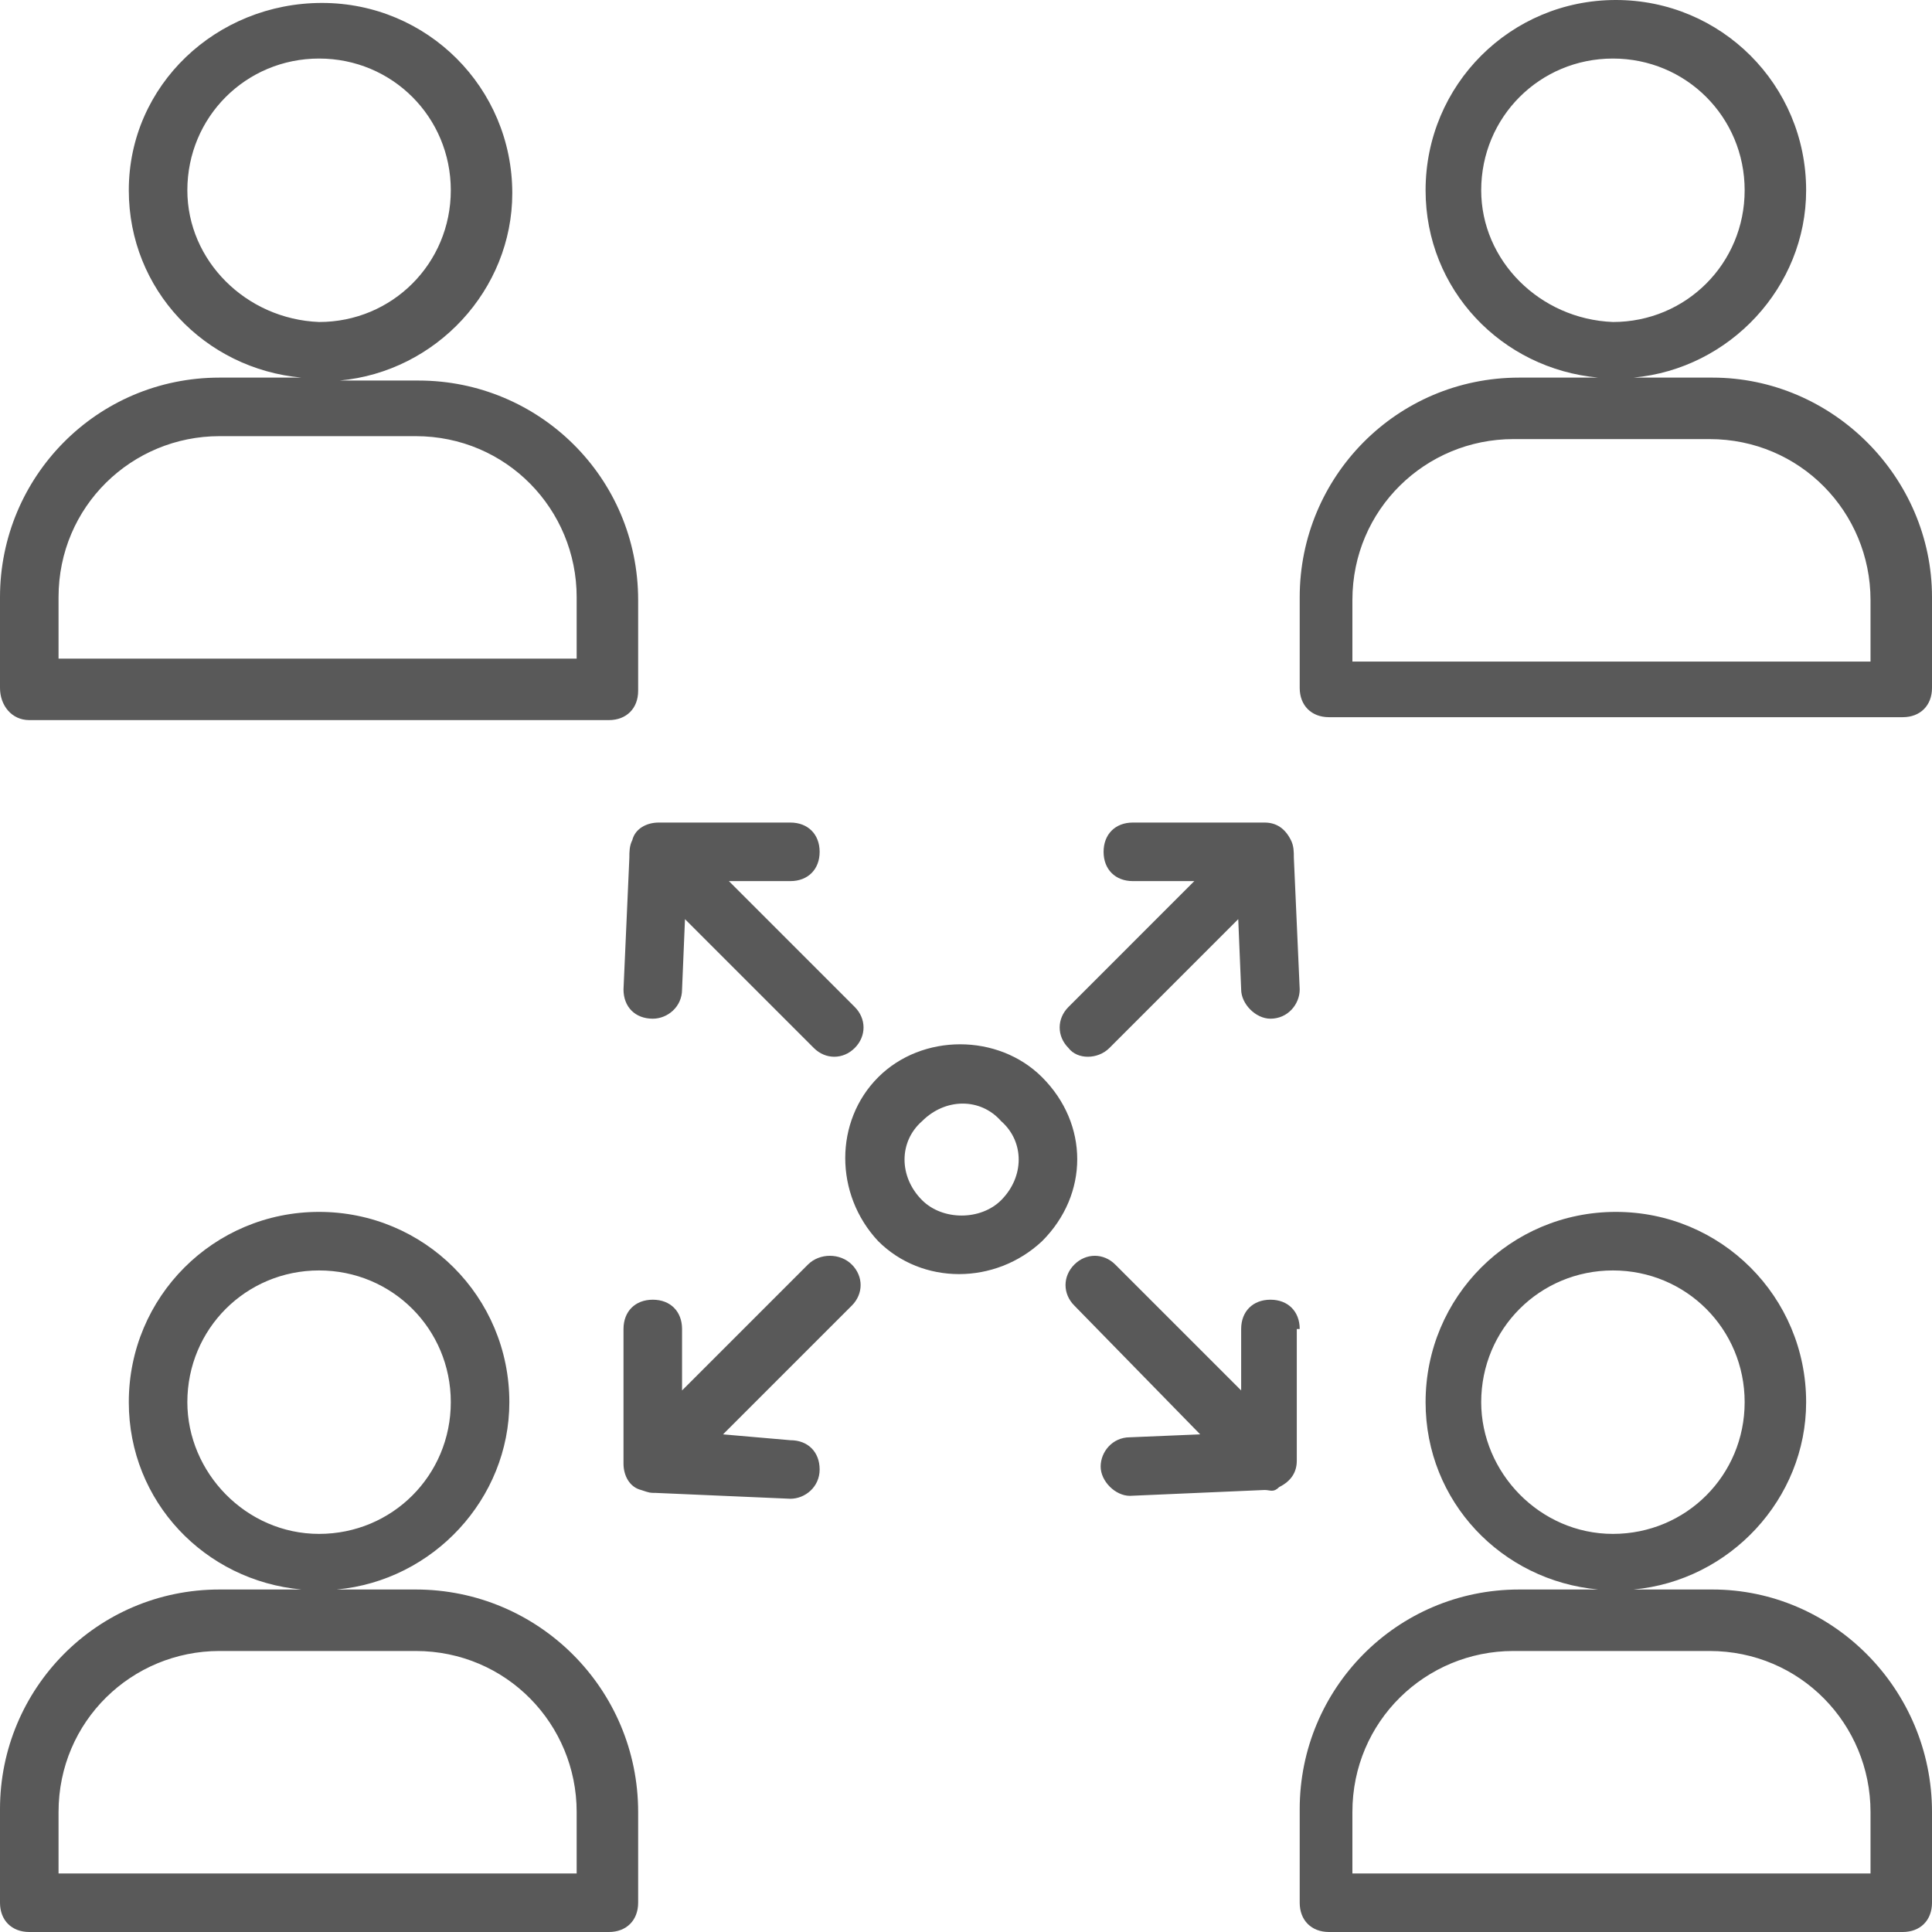 <?xml version="1.0" encoding="UTF-8"?>
<svg xmlns="http://www.w3.org/2000/svg" width="102" height="102" viewBox="0 0 102 102" fill="none">
  <path d="M1.545 38.018H32.145C33.073 38.018 33.691 37.4 33.691 36.473V31.682C33.691 25.191 28.436 20.091 22.1 20.091H17.927C23.027 19.627 27.046 15.3 27.046 10.2C27.046 4.636 22.564 0.155 17 0.155C11.436 0.155 6.8 4.482 6.8 10.046C6.8 15.3 10.818 19.473 15.918 19.936H11.591C5.1 19.936 0 25.191 0 31.527V36.318C0 37.245 0.618 38.018 1.545 38.018ZM9.891 10.046C9.891 6.182 12.982 3.091 16.846 3.091C20.709 3.091 23.8 6.182 23.8 10.046C23.8 13.909 20.709 17 16.846 17C12.982 16.846 9.891 13.755 9.891 10.046ZM3.091 31.527C3.091 26.736 6.955 23.027 11.591 23.027H21.945C26.736 23.027 30.445 26.891 30.445 31.527V34.773H3.091V31.527ZM90.409 19.936H86.236C91.336 19.473 95.355 15.146 95.355 10.046C95.355 4.482 90.873 0 85.309 0C79.746 0 75.264 4.482 75.264 10.046C75.264 15.3 79.282 19.473 84.382 19.936H80.209C73.718 19.936 68.618 25.191 68.618 31.527V36.318C68.618 37.245 69.236 37.864 70.164 37.864H100.455C101.382 37.864 102 37.245 102 36.318V31.527C102 25.191 96.746 19.936 90.409 19.936ZM78.2 10.046C78.2 6.182 81.291 3.091 85.154 3.091C89.018 3.091 92.109 6.182 92.109 10.046C92.109 13.909 89.018 17 85.154 17C81.291 16.846 78.2 13.755 78.2 10.046ZM98.909 34.927H71.4V31.682C71.4 26.891 75.264 23.182 79.9 23.182H90.254C95.046 23.182 98.754 27.046 98.754 31.682V34.927H98.909ZM21.945 83.918H17.773C22.873 83.454 26.891 79.127 26.891 74.027C26.891 68.464 22.409 63.982 16.846 63.982C11.282 63.982 6.8 68.464 6.8 74.027C6.8 79.282 10.818 83.454 15.918 83.918H11.591C5.1 83.918 0 89.173 0 95.509V100.455C0 101.382 0.618 102 1.545 102H32.145C33.073 102 33.691 101.382 33.691 100.455V95.664C33.691 89.173 28.436 83.918 21.945 83.918ZM9.891 74.027C9.891 70.164 12.982 67.073 16.846 67.073C20.709 67.073 23.8 70.164 23.8 74.027C23.8 77.891 20.709 80.982 16.846 80.982C12.982 80.982 9.891 77.736 9.891 74.027ZM30.6 98.909H3.091V95.664C3.091 90.873 6.955 87.164 11.591 87.164H21.945C26.736 87.164 30.445 91.027 30.445 95.664V98.909H30.6ZM90.409 83.918H86.236C91.336 83.454 95.355 79.127 95.355 74.027C95.355 68.464 90.873 63.982 85.309 63.982C79.746 63.982 75.264 68.464 75.264 74.027C75.264 79.282 79.282 83.454 84.382 83.918H80.209C73.718 83.918 68.618 89.173 68.618 95.509V100.455C68.618 101.382 69.236 102 70.164 102H100.455C101.382 102 102 101.382 102 100.455V95.664C102 89.173 96.746 83.918 90.409 83.918ZM78.2 74.027C78.2 70.164 81.291 67.073 85.154 67.073C89.018 67.073 92.109 70.164 92.109 74.027C92.109 77.891 89.018 80.982 85.154 80.982C81.291 80.982 78.2 77.736 78.2 74.027ZM98.909 98.909H71.4V95.664C71.4 90.873 75.264 87.164 79.9 87.164H90.254C95.046 87.164 98.754 91.027 98.754 95.664V98.909H98.909ZM58.573 55.327L65.373 48.527L65.527 52.236C65.527 53.009 66.3 53.782 67.073 53.782C68 53.782 68.618 53.009 68.618 52.236L68.309 45.282C68.309 44.973 68.309 44.664 68.154 44.355C67.846 43.736 67.382 43.427 66.764 43.427H59.809C58.882 43.427 58.264 44.045 58.264 44.973C58.264 45.9 58.882 46.518 59.809 46.518H63.054L56.409 53.164C55.791 53.782 55.791 54.709 56.409 55.327C56.873 55.946 57.955 55.946 58.573 55.327ZM42.654 66.764L36.009 73.409V70.164C36.009 69.236 35.391 68.618 34.464 68.618C33.536 68.618 32.918 69.236 32.918 70.164V77.273C32.918 77.891 33.227 78.509 33.846 78.664C34.309 78.818 34.309 78.818 34.618 78.818L41.727 79.127C42.5 79.127 43.273 78.509 43.273 77.582C43.273 76.654 42.654 76.036 41.727 76.036L38.173 75.727L44.973 68.927C45.591 68.309 45.591 67.382 44.973 66.764C44.355 66.145 43.273 66.145 42.654 66.764ZM68.618 70.164C68.618 69.236 68 68.618 67.073 68.618C66.145 68.618 65.527 69.236 65.527 70.164V73.409L58.882 66.764C58.264 66.145 57.336 66.145 56.718 66.764C56.1 67.382 56.1 68.309 56.718 68.927L63.364 75.727L59.654 75.882C58.727 75.882 58.109 76.654 58.109 77.427C58.109 78.2 58.882 78.973 59.654 78.973L66.764 78.664C67.073 78.664 67.227 78.818 67.536 78.509C68.154 78.2 68.464 77.736 68.464 77.118V70.164H68.618ZM33.382 44.355C33.227 44.664 33.227 44.973 33.227 45.282L32.918 52.236C32.918 53.164 33.536 53.782 34.464 53.782C35.236 53.782 36.009 53.164 36.009 52.236L36.164 48.527L42.964 55.327C43.582 55.946 44.509 55.946 45.127 55.327C45.745 54.709 45.745 53.782 45.127 53.164L38.482 46.518H41.727C42.654 46.518 43.273 45.9 43.273 44.973C43.273 44.045 42.654 43.427 41.727 43.427H34.773C34.154 43.427 33.536 43.736 33.382 44.355ZM55.018 56.873C52.7 54.554 48.682 54.554 46.364 56.873C44.045 59.191 44.045 63.054 46.364 65.527C48.682 67.846 52.545 67.846 55.018 65.527C57.491 63.054 57.491 59.346 55.018 56.873ZM52.855 63.364C51.773 64.445 49.764 64.445 48.682 63.364C47.446 62.127 47.446 60.273 48.682 59.191C49.918 57.955 51.773 57.955 52.855 59.191C54.091 60.273 54.091 62.127 52.855 63.364Z" fill="#595959"></path>
</svg>
